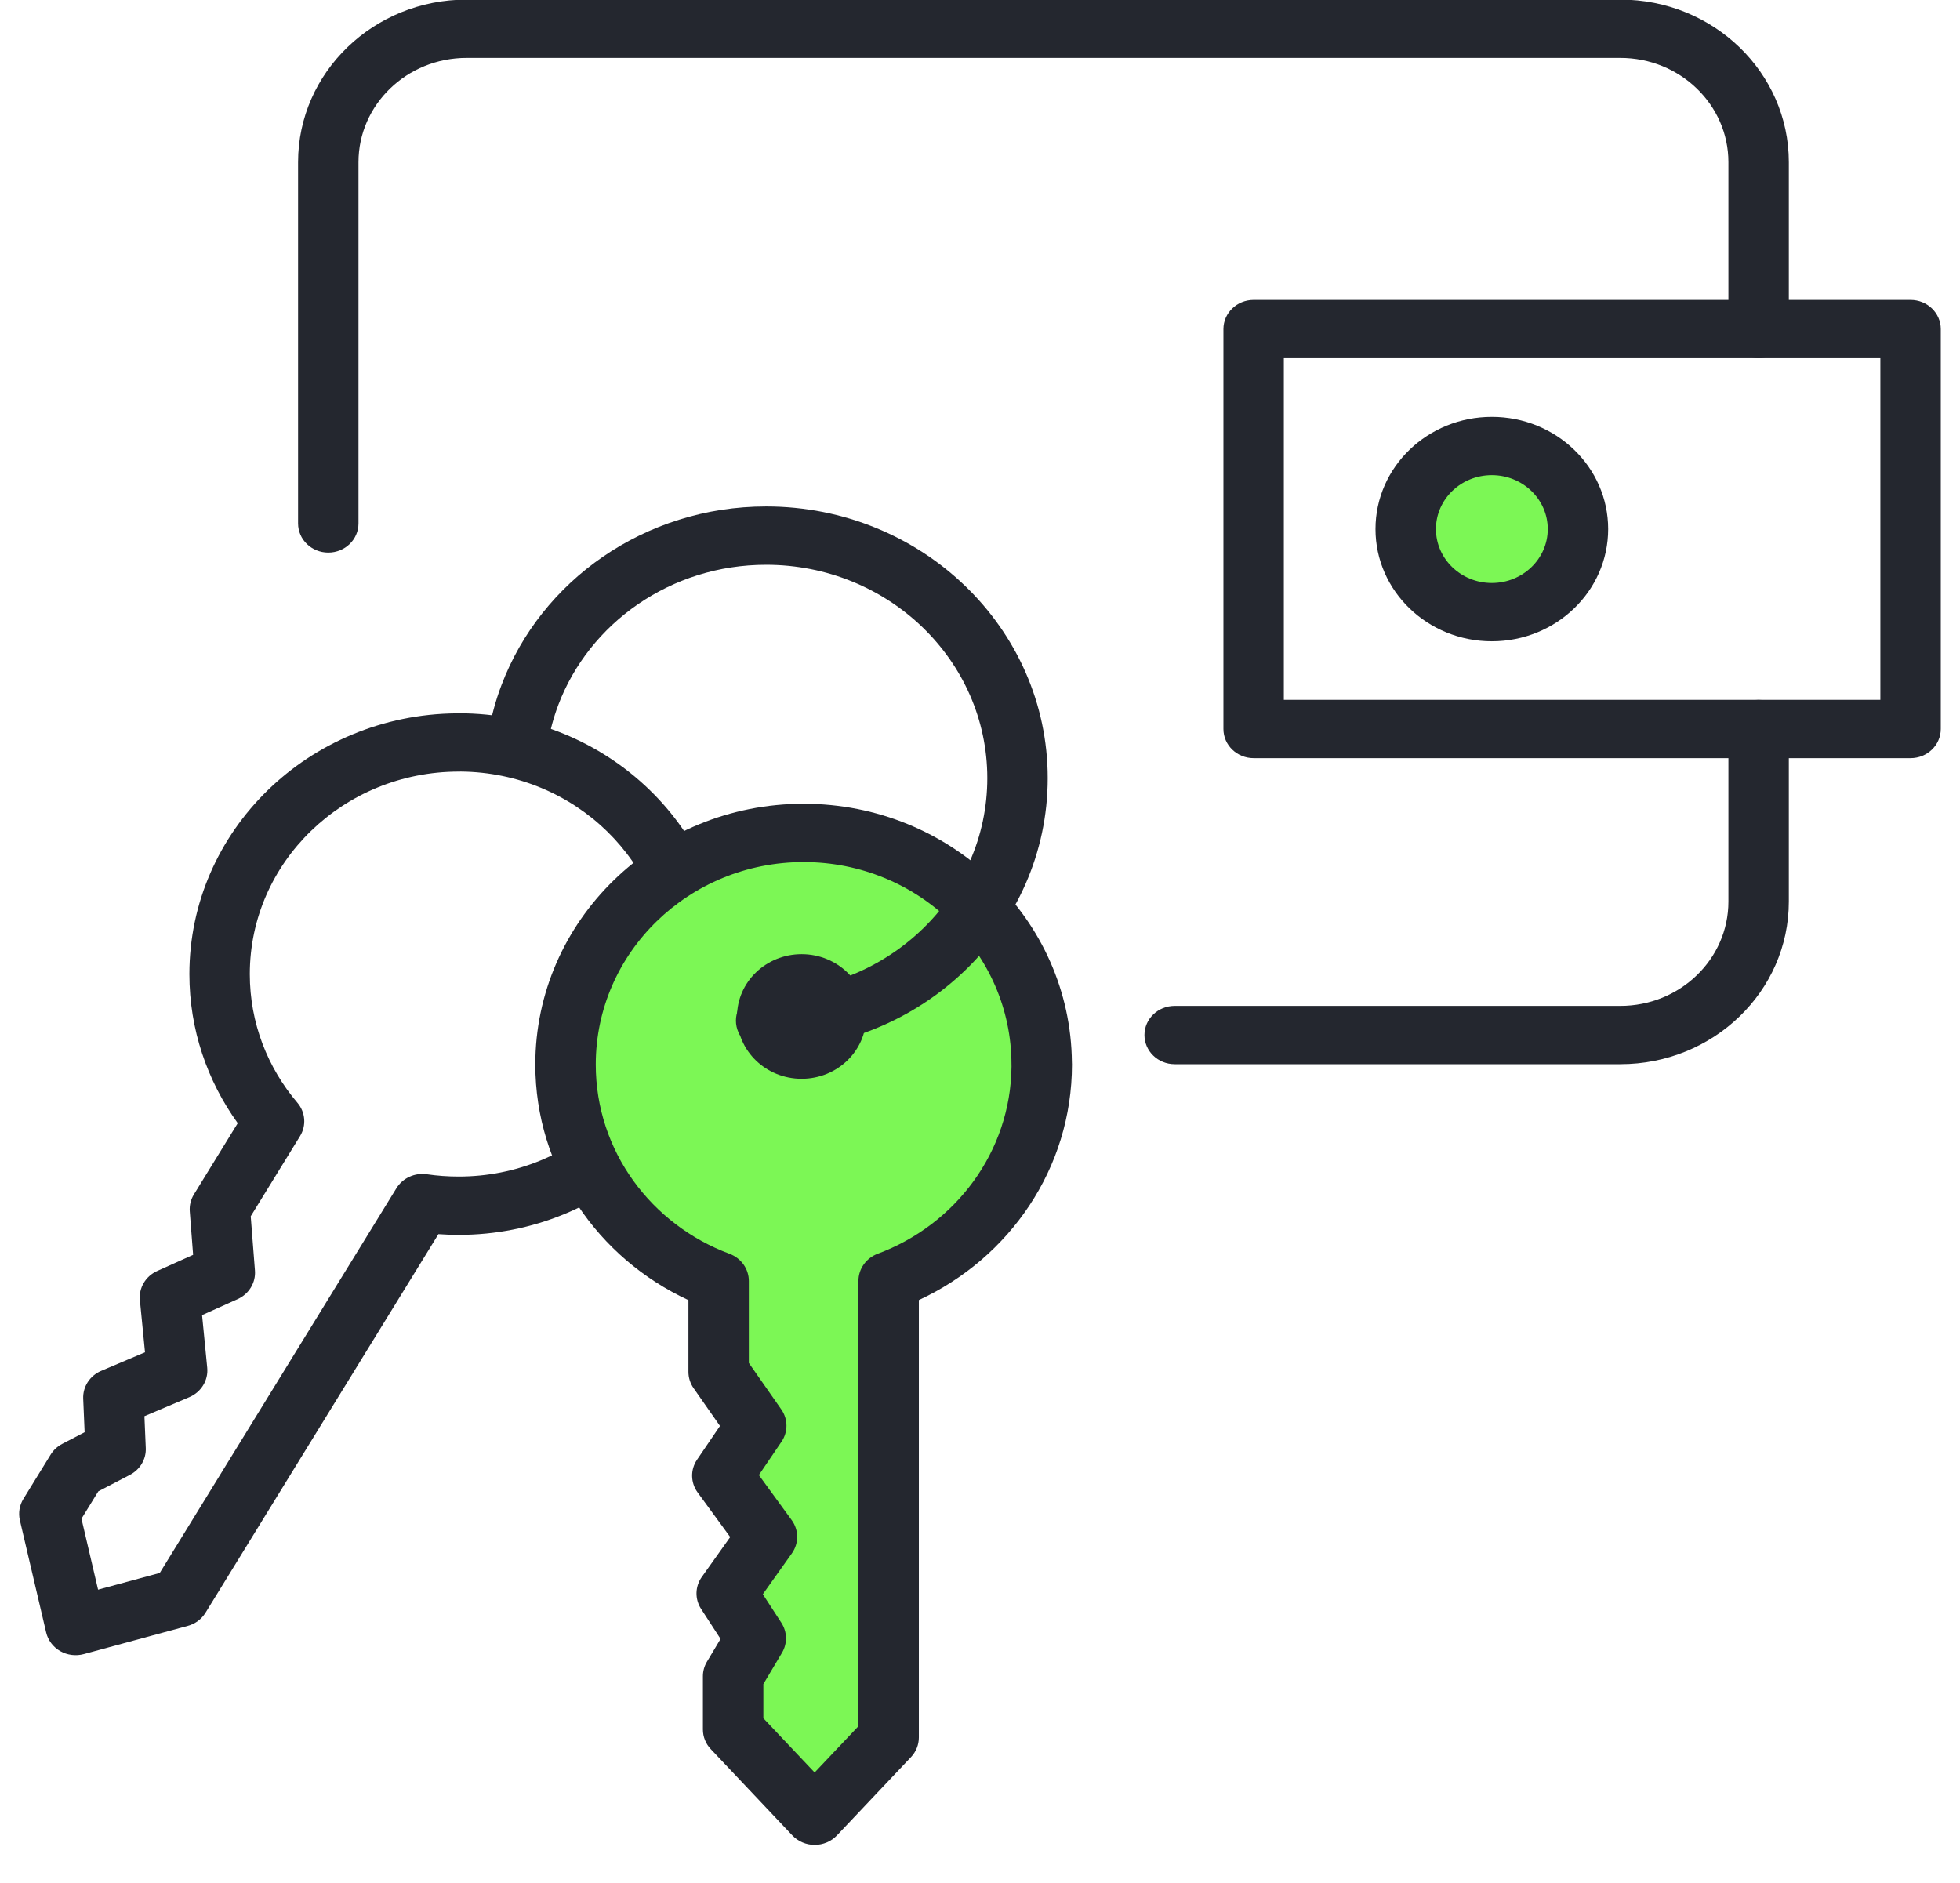 <?xml version="1.0" encoding="UTF-8"?>
<svg xmlns="http://www.w3.org/2000/svg" width="51" height="49" viewBox="0 0 51 49" fill="none">
  <path d="M38.818 15.929C40.056 15.929 41.059 14.961 41.059 13.767C41.059 12.573 40.056 11.605 38.818 11.605C37.581 11.605 36.578 12.573 36.578 13.767C36.578 14.961 37.581 15.929 38.818 15.929Z" fill="#7CF755"></path>
  <path fill-rule="evenodd" clip-rule="evenodd" d="M38.818 12.365C38.015 12.365 37.364 12.993 37.364 13.768C37.364 14.543 38.015 15.171 38.818 15.171C39.621 15.171 40.273 14.543 40.273 13.768C40.273 12.993 39.621 12.365 38.818 12.365ZM35.791 13.768C35.791 12.155 37.147 10.848 38.818 10.848C40.49 10.848 41.845 12.155 41.845 13.768C41.845 15.381 40.49 16.688 38.818 16.688C37.147 16.688 35.791 15.381 35.791 13.768Z" fill="#24272F"></path>
  <path fill-rule="evenodd" clip-rule="evenodd" d="M12.141 1.507C10.588 1.507 9.328 2.723 9.328 4.221V13.621C9.328 14.04 8.976 14.38 8.542 14.38C8.108 14.38 7.756 14.04 7.756 13.621V4.221C7.756 1.885 9.72 -0.01 12.141 -0.01H42.161C44.582 -0.01 46.546 1.885 46.546 4.221V8.564C46.546 8.982 46.194 9.322 45.76 9.322C45.325 9.322 44.974 8.982 44.974 8.564V4.221C44.974 2.723 43.714 1.507 42.161 1.507H12.141Z" fill="#24272F"></path>
  <path fill-rule="evenodd" clip-rule="evenodd" d="M45.76 18.213C46.194 18.213 46.546 18.552 46.546 18.971V23.462C46.546 25.798 44.582 27.693 42.161 27.693H30.566C30.131 27.693 29.779 27.353 29.779 26.934C29.779 26.515 30.131 26.176 30.566 26.176H42.161C43.714 26.176 44.974 24.96 44.974 23.462V18.971C44.974 18.552 45.325 18.213 45.76 18.213Z" fill="#24272F"></path>
  <path fill-rule="evenodd" clip-rule="evenodd" d="M31.834 8.563C31.834 8.144 32.185 7.805 32.62 7.805H49.714C50.148 7.805 50.5 8.144 50.5 8.563V18.97C50.5 19.389 50.148 19.729 49.714 19.729H32.62C32.185 19.729 31.834 19.389 31.834 18.97V8.563ZM33.406 9.322V18.212H48.928V9.322H33.406Z" fill="#24272F"></path>
  <path fill-rule="evenodd" clip-rule="evenodd" d="M11.877 18.563C11.896 18.561 11.916 18.561 11.936 18.561C15.812 18.561 18.949 21.601 18.949 25.348C18.949 29.094 15.812 32.135 11.936 32.135C11.759 32.135 11.583 32.128 11.408 32.116L5.348 41.967C5.245 42.135 5.08 42.258 4.885 42.31L2.181 43.044C1.973 43.1 1.751 43.072 1.566 42.966C1.381 42.859 1.249 42.684 1.201 42.481L0.517 39.561C0.473 39.372 0.506 39.173 0.608 39.006L1.318 37.853C1.39 37.735 1.495 37.639 1.62 37.573L2.202 37.27L2.165 36.398C2.152 36.086 2.338 35.798 2.634 35.673L3.773 35.19L3.64 33.833C3.609 33.513 3.789 33.209 4.091 33.074L5.025 32.654L4.938 31.525C4.926 31.37 4.964 31.215 5.046 31.082L6.186 29.228C5.394 28.129 4.928 26.792 4.928 25.349C4.928 21.623 8.03 18.596 11.877 18.563ZM11.992 20.078C11.975 20.079 11.958 20.079 11.94 20.079C8.938 20.079 6.5 22.436 6.5 25.349C6.5 26.622 6.965 27.787 7.739 28.697C7.949 28.944 7.976 29.291 7.807 29.565L6.524 31.651L6.634 33.064C6.658 33.379 6.478 33.675 6.181 33.808L5.258 34.223L5.392 35.592C5.424 35.918 5.236 36.226 4.926 36.358L3.758 36.853L3.793 37.681C3.806 37.97 3.646 38.241 3.382 38.379L2.559 38.808L2.12 39.521L2.552 41.367L4.157 40.932L10.315 30.921C10.479 30.655 10.793 30.511 11.11 30.558C11.378 30.597 11.654 30.617 11.936 30.617C14.939 30.617 17.376 28.261 17.376 25.348C17.376 22.452 14.969 20.107 11.992 20.078Z" fill="#24272F"></path>
  <path d="M27.105 27.704C27.105 24.374 24.332 21.676 20.91 21.676C17.488 21.676 14.715 24.374 14.715 27.704C14.715 30.276 16.37 32.47 18.699 33.336V35.701L19.678 37.102L18.795 38.401L19.957 39.994L18.909 41.468L19.666 42.634L19.076 43.622V45.008L21.197 47.252L23.123 45.215V33.334C25.452 32.468 27.107 30.274 27.107 27.702L27.105 27.704Z" fill="#7CF755"></path>
  <path fill-rule="evenodd" clip-rule="evenodd" d="M13.929 27.703C13.929 23.96 17.048 20.916 20.91 20.916C24.752 20.916 27.858 23.928 27.891 27.644C27.892 27.663 27.893 27.682 27.893 27.701C27.893 30.405 26.266 32.74 23.909 33.831V45.214C23.909 45.403 23.836 45.585 23.704 45.725L21.778 47.762C21.629 47.919 21.418 48.009 21.197 48.009C20.976 48.009 20.765 47.919 20.616 47.761L18.496 45.518C18.363 45.378 18.29 45.196 18.29 45.007V43.621C18.29 43.488 18.326 43.357 18.395 43.242L18.749 42.649L18.243 41.869C18.077 41.613 18.084 41.286 18.261 41.037L19 39.998L18.152 38.837C17.967 38.582 17.961 38.244 18.138 37.984L18.734 37.107L18.047 36.124C17.96 35.998 17.913 35.851 17.913 35.7V33.833C15.556 32.742 13.929 30.407 13.929 27.703ZM26.32 27.753C26.319 27.736 26.319 27.72 26.319 27.703C26.319 24.786 23.891 22.433 20.91 22.433C17.929 22.433 15.502 24.786 15.502 27.703C15.502 29.953 16.949 31.871 18.982 32.627C19.285 32.74 19.485 33.022 19.485 33.335V35.468L20.33 36.677C20.507 36.931 20.509 37.261 20.335 37.517L19.746 38.385L20.6 39.557C20.789 39.816 20.791 40.161 20.605 40.422L19.849 41.486L20.332 42.23C20.486 42.468 20.492 42.768 20.347 43.011L19.863 43.824V44.713L21.197 46.125L22.337 44.92V33.333C22.337 33.02 22.537 32.738 22.84 32.625C24.857 31.875 26.298 29.981 26.32 27.753Z" fill="#24272F"></path>
  <path d="M22.539 26.451C22.539 27.346 21.787 28.073 20.859 28.073C19.931 28.073 19.178 27.346 19.178 26.451C19.178 25.556 19.931 24.83 20.859 24.83C21.787 24.83 22.539 25.556 22.539 26.451Z" fill="#24272F"></path>
  <path fill-rule="evenodd" clip-rule="evenodd" d="M19.935 14.697C17.45 14.697 15.331 16.217 14.526 18.347L14.526 18.348C14.406 18.665 14.316 18.996 14.257 19.34C14.186 19.753 13.781 20.032 13.352 19.964C12.924 19.895 12.634 19.505 12.706 19.092C12.78 18.658 12.894 18.235 13.049 17.827C14.073 15.118 16.769 13.18 19.935 13.18C23.982 13.18 27.262 16.345 27.262 20.249C27.262 24.154 23.982 27.319 19.935 27.319C19.501 27.319 19.149 26.979 19.149 26.56C19.149 26.141 19.501 25.802 19.935 25.802C23.113 25.802 25.69 23.316 25.69 20.249C25.69 17.183 23.113 14.697 19.935 14.697Z" fill="#24272F"></path>
</svg>
